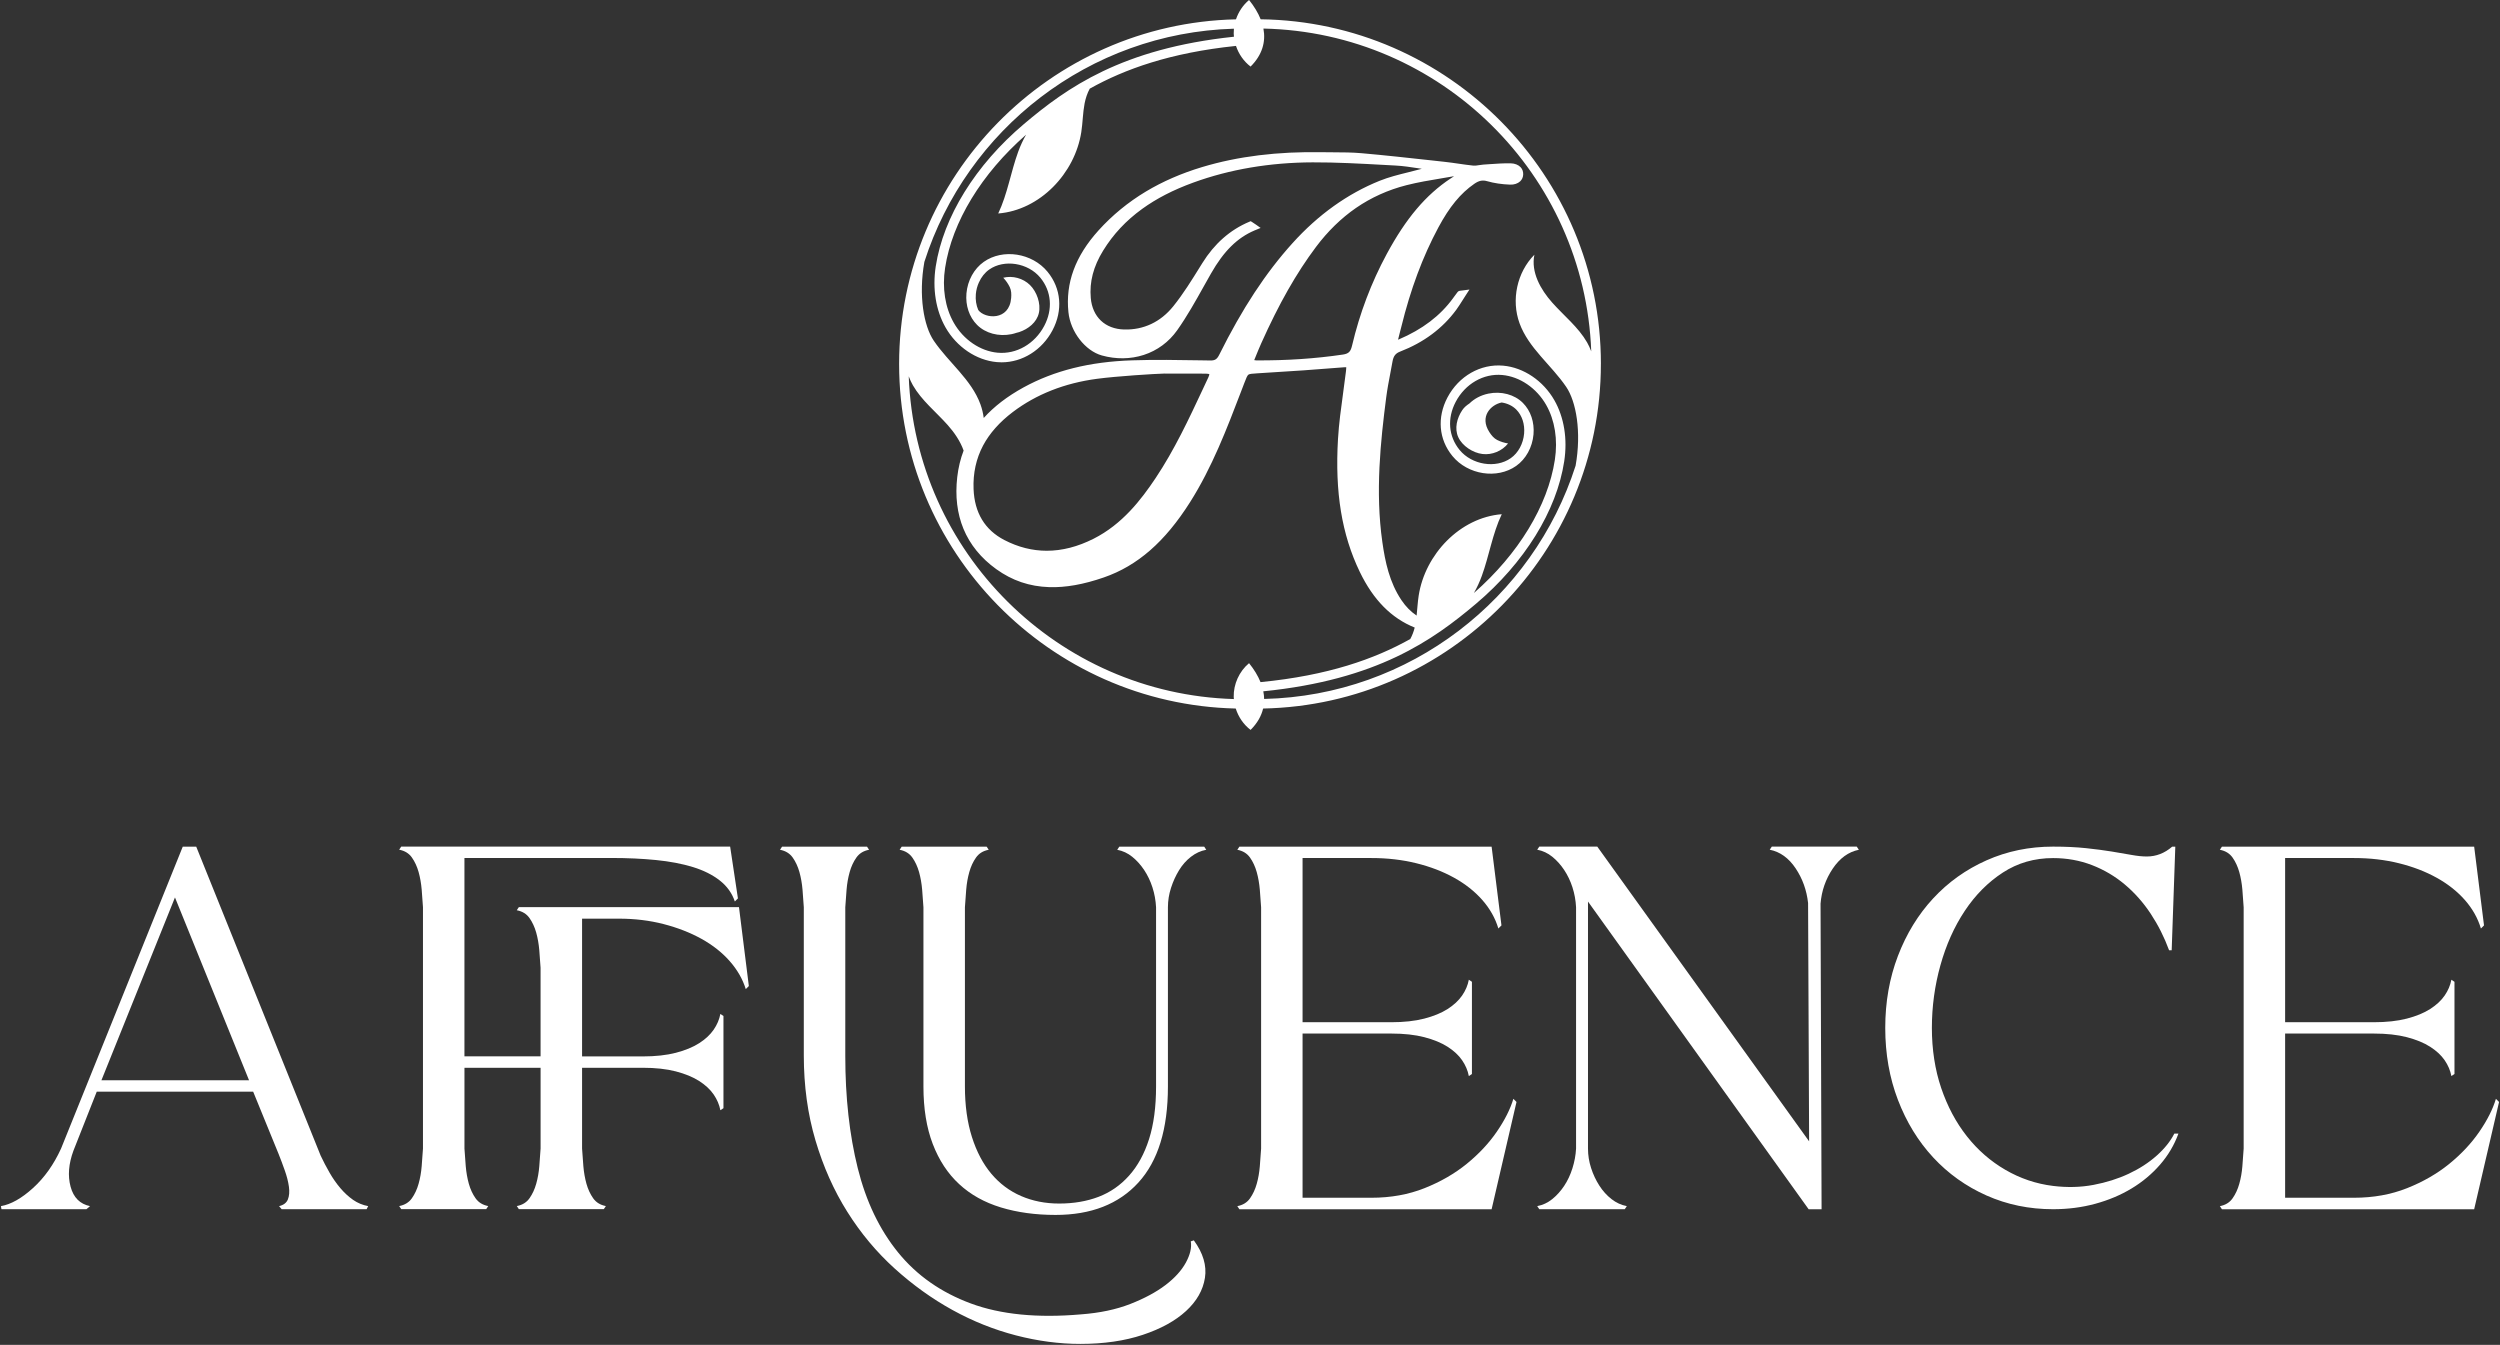 <?xml version="1.0" encoding="UTF-8"?> <svg xmlns="http://www.w3.org/2000/svg" id="Layer_1" data-name="Layer 1" version="1.1" viewBox="0 0 993 534.18"><rect x="0" y="0" width="993" height="534.18" fill="#333333" stroke="none"/><defs><style> .cls-1 { fill: #fff; stroke-width: 0px; } </style></defs><g><path class="cls-1" d="M127.31,458.91c1.1,2.33,2.3,4.63,3.6,6.89,1.3,2.26,2.74,4.32,4.32,6.17,1.58,1.85,3.26,3.39,5.04,4.63,1.78,1.23,3.77,2.06,5.97,2.47l-.62,1.23h-33.74l-1.03-1.23c1.78-.41,2.95-1.3,3.5-2.67.55-1.37.68-3.05.41-5.04-.28-1.99-.82-4.15-1.65-6.48-.82-2.33-1.65-4.53-2.47-6.58l-10.08-24.69h-62.13l-9.26,23.45c-1.92,5.21-2.3,9.98-1.13,14.3,1.16,4.32,3.74,6.89,7.72,7.71l-1.44,1.23H.58l-.21-1.23c3.98-.68,8.23-3.09,12.76-7.2,4.53-4.12,8.23-9.33,11.11-15.64l48.35-119.94h5.35l49.38,122.62ZM40.29,429.08h58.63l-29.42-72.62-29.21,72.62Z"></path><path class="cls-1" d="M297.45,391.64l-1.23,1.23c-1.23-3.98-3.36-7.68-6.38-11.11-3.02-3.43-6.76-6.38-11.21-8.85-4.46-2.47-9.46-4.42-15.02-5.86-5.55-1.44-11.49-2.16-17.8-2.16h-14.61v54.72h24.07c5.07,0,9.46-.48,13.17-1.44,3.7-.96,6.79-2.23,9.26-3.81,2.47-1.58,4.39-3.36,5.76-5.35,1.37-1.99,2.26-4.08,2.67-6.28l1.23.82v36.62l-1.23.82c-.41-2.19-1.31-4.29-2.67-6.27-1.37-1.99-3.29-3.77-5.76-5.35-2.47-1.58-5.55-2.84-9.26-3.81-3.7-.96-8.09-1.44-13.17-1.44h-24.07v32.09c.14,2.2.31,4.53.51,6.99.21,2.47.62,4.8,1.23,7,.62,2.2,1.51,4.12,2.67,5.76,1.16,1.65,2.84,2.67,5.04,3.09l-.82,1.23h-33.74l-.82-1.23c2.19-.41,3.87-1.44,5.04-3.09,1.16-1.65,2.06-3.57,2.67-5.76.62-2.19,1.03-4.53,1.23-7,.21-2.47.38-4.8.51-6.99v-32.09h-30.24v32.09c.14,2.2.31,4.53.51,6.99.21,2.47.62,4.8,1.23,7,.62,2.2,1.51,4.12,2.67,5.76,1.16,1.65,2.84,2.67,5.04,3.09l-.82,1.23h-33.74l-.82-1.23c2.19-.41,3.87-1.44,5.04-3.09,1.16-1.65,2.06-3.57,2.67-5.76.62-2.19,1.03-4.53,1.23-7,.21-2.47.38-4.8.51-6.99v-95.87c-.14-2.19-.31-4.53-.51-6.99-.21-2.47-.62-4.8-1.23-7-.62-2.19-1.51-4.12-2.67-5.76-1.17-1.65-2.85-2.67-5.04-3.09l.82-1.23h130.64l3.09,20.57-1.23,1.23c-1.1-3.29-3.09-6.07-5.97-8.33-2.88-2.26-6.45-4.04-10.7-5.35-4.25-1.3-9.12-2.23-14.61-2.78-5.49-.55-11.39-.82-17.69-.82h-58.43v78.79h30.24v-35.18c-.14-2.19-.31-4.53-.51-7-.21-2.47-.62-4.8-1.23-7-.62-2.19-1.51-4.11-2.67-5.76-1.17-1.65-2.85-2.67-5.04-3.09l.82-1.23h87.44l3.91,31.27Z"></path><path class="cls-1" d="M474.18,492.65c3.7,5.07,5.18,10.05,4.42,14.92-.76,4.87-3.26,9.26-7.51,13.17-4.25,3.91-9.98,7.06-17.18,9.46-7.2,2.4-15.47,3.6-24.79,3.6-8.37,0-16.91-1.13-25.61-3.39-8.71-2.26-17.11-5.62-25.2-10.08-8.09-4.46-15.74-9.95-22.94-16.46-7.2-6.52-13.48-14.03-18.82-22.53-5.35-8.5-9.57-17.97-12.65-28.39-3.09-10.42-4.63-21.67-4.63-33.74v-58.84c-.14-2.19-.31-4.53-.51-6.99-.21-2.47-.62-4.8-1.23-7-.62-2.19-1.51-4.12-2.67-5.76-1.17-1.65-2.85-2.67-5.04-3.09l.82-1.23h33.74l.82,1.23c-2.2.41-3.88,1.44-5.04,3.09-1.17,1.65-2.06,3.57-2.67,5.76-.62,2.2-1.03,4.53-1.23,7-.21,2.47-.38,4.8-.51,6.99v59.05c0,16.46,1.65,31.31,4.94,44.54,3.29,13.24,8.64,24.41,16.05,33.53,7.41,9.12,17.04,15.87,28.91,20.26,11.86,4.39,26.44,5.83,43.72,4.32,7.41-.55,13.92-1.92,19.54-4.11,5.62-2.2,10.29-4.7,13.99-7.51,3.7-2.81,6.41-5.8,8.13-8.95,1.71-3.16,2.37-5.97,1.95-8.43l1.23-.41Z"></path><path class="cls-1" d="M479.12,337.53c-2.2.41-4.22,1.34-6.07,2.78s-3.43,3.22-4.73,5.35c-1.31,2.13-2.37,4.46-3.19,7-.82,2.54-1.23,5.11-1.23,7.71v71.18c0,16.87-3.91,29.59-11.73,38.16-7.82,8.57-18.79,12.86-32.92,12.86-7.96,0-15.19-1-21.71-2.98-6.52-1.99-12.04-5.07-16.56-9.26-4.53-4.18-8.02-9.5-10.49-15.94-2.47-6.45-3.7-14.06-3.7-22.84v-71.18c-.14-2.19-.31-4.53-.51-6.99-.21-2.47-.62-4.8-1.23-7-.62-2.19-1.51-4.12-2.67-5.76-1.17-1.65-2.85-2.67-5.04-3.09l.82-1.23h33.74l.82,1.23c-2.2.41-3.88,1.44-5.04,3.09-1.17,1.65-2.06,3.57-2.67,5.76-.62,2.2-1.03,4.53-1.23,7-.21,2.47-.38,4.8-.51,6.99v71.18c0,7.54.93,14.23,2.78,20.06,1.85,5.83,4.42,10.7,7.71,14.61,3.29,3.91,7.23,6.86,11.83,8.85,4.59,1.99,9.63,2.98,15.12,2.98,5.76,0,10.97-.89,15.64-2.67,4.66-1.78,8.71-4.59,12.14-8.44,3.43-3.84,6.07-8.67,7.92-14.5,1.85-5.83,2.78-12.79,2.78-20.88v-71.18c-.14-2.74-.62-5.38-1.44-7.92-.82-2.54-1.92-4.83-3.29-6.89-1.37-2.06-2.95-3.81-4.73-5.25-1.78-1.44-3.77-2.37-5.97-2.78l.82-1.23h33.74l.82,1.23Z"></path><path class="cls-1" d="M602.35,437.72l-9.88,42.59h-100.19l-.82-1.23c2.19-.41,3.87-1.44,5.04-3.09,1.16-1.65,2.06-3.57,2.67-5.76.62-2.19,1.03-4.53,1.23-7,.21-2.47.38-4.8.51-6.99v-95.87c-.14-2.19-.31-4.53-.51-6.99-.21-2.47-.62-4.8-1.23-7-.62-2.19-1.51-4.12-2.67-5.76-1.17-1.65-2.85-2.67-5.04-3.09l.82-1.23h100.19l3.91,31.27-1.23,1.23c-1.23-4.12-3.36-7.89-6.38-11.32-3.02-3.43-6.76-6.38-11.21-8.85-4.46-2.47-9.46-4.39-15.02-5.76-5.55-1.37-11.49-2.06-17.8-2.06h-27.36v65.22h35.18c5.07,0,9.46-.48,13.17-1.44,3.7-.96,6.79-2.23,9.26-3.81,2.47-1.58,4.39-3.36,5.76-5.35,1.37-1.99,2.26-4.08,2.67-6.28l1.23.82v36.62l-1.23.82c-.41-2.19-1.31-4.29-2.67-6.28-1.37-1.99-3.29-3.77-5.76-5.35-2.47-1.58-5.55-2.84-9.26-3.81-3.7-.96-8.09-1.44-13.17-1.44h-35.18v65.22h27.36c7.68,0,14.71-1.27,21.09-3.81,6.38-2.54,11.96-5.76,16.77-9.67,4.8-3.91,8.78-8.16,11.93-12.75,3.15-4.59,5.35-8.95,6.58-13.06l1.23,1.23Z"></path><path class="cls-1" d="M738.34,337.53c-4.11.82-7.58,3.33-10.39,7.51-2.81,4.19-4.42,8.81-4.83,13.89l.41,121.38h-5.14l-87.64-122.21v98.13c0,2.61.41,5.18,1.23,7.71.82,2.54,1.92,4.87,3.29,7,1.37,2.13,2.98,3.91,4.83,5.35,1.85,1.44,3.87,2.37,6.07,2.78l-.82,1.23h-33.95l-.82-1.23c2.19-.41,4.18-1.34,5.97-2.78,1.78-1.44,3.36-3.19,4.73-5.25,1.37-2.06,2.47-4.39,3.29-7,.82-2.6,1.3-5.21,1.44-7.82v-95.87c-.14-2.74-.62-5.38-1.44-7.92-.82-2.54-1.92-4.83-3.29-6.89-1.37-2.06-2.95-3.81-4.73-5.25-1.78-1.44-3.77-2.37-5.97-2.78l.82-1.23h23.04l84.14,117.06-.41-94.64c-.55-5.07-2.2-9.67-4.94-13.78-2.74-4.11-6.17-6.58-10.29-7.41l.82-1.23h33.74l.82,1.23Z"></path><path class="cls-1" d="M865.27,450.27c-1.65,4.53-4.08,8.64-7.3,12.34-3.22,3.7-7,6.86-11.32,9.46-4.32,2.61-9.12,4.63-14.4,6.07-5.28,1.44-10.87,2.16-16.77,2.16-9.46,0-18.28-1.82-26.44-5.45-8.16-3.63-15.22-8.67-21.19-15.12-5.97-6.45-10.63-14.06-13.99-22.84-3.36-8.78-5.04-18.31-5.04-28.6s1.68-19.82,5.04-28.6c3.36-8.78,8.02-16.39,13.99-22.84,5.97-6.45,13.03-11.49,21.19-15.12,8.16-3.63,16.97-5.45,26.44-5.45,4.94,0,9.33.21,13.17.62,3.84.41,7.23.86,10.18,1.34,2.95.48,5.55.93,7.82,1.34,2.26.41,4.29.62,6.07.62,3.7,0,7.06-1.3,10.08-3.91h1.23l-1.44,41.15h-1.03c-1.92-5.21-4.36-10.05-7.3-14.5-2.95-4.46-6.38-8.33-10.29-11.62-3.91-3.29-8.26-5.86-13.06-7.71-4.8-1.85-9.95-2.78-15.43-2.78-7.41,0-14.06,1.92-19.96,5.76-5.9,3.84-10.94,8.92-15.12,15.22-4.19,6.31-7.41,13.51-9.67,21.6-2.26,8.09-3.39,16.39-3.39,24.89s1.23,16.6,3.7,23.87c2.47,7.27,5.86,13.65,10.18,19.13,4.32,5.49,9.43,9.95,15.33,13.37,5.9,3.43,12.21,5.55,18.93,6.38,5.62.69,10.97.55,16.05-.41,5.07-.96,9.74-2.43,13.99-4.42,4.25-1.99,7.95-4.39,11.11-7.2,3.15-2.81,5.48-5.73,7-8.74h1.65Z"></path><path class="cls-1" d="M992.62,437.72l-9.88,42.59h-100.19l-.82-1.23c2.19-.41,3.87-1.44,5.04-3.09,1.16-1.65,2.06-3.57,2.67-5.76.62-2.19,1.03-4.53,1.23-7,.21-2.47.38-4.8.51-6.99v-95.87c-.14-2.19-.31-4.53-.51-6.99-.21-2.47-.62-4.8-1.23-7-.62-2.19-1.51-4.12-2.67-5.76-1.17-1.65-2.85-2.67-5.04-3.09l.82-1.23h100.19l3.91,31.27-1.23,1.23c-1.23-4.12-3.36-7.89-6.38-11.32-3.02-3.43-6.76-6.38-11.21-8.85-4.46-2.47-9.46-4.39-15.02-5.76-5.55-1.37-11.49-2.06-17.8-2.06h-27.36v65.22h35.18c5.07,0,9.46-.48,13.17-1.44,3.7-.96,6.79-2.23,9.26-3.81,2.47-1.58,4.39-3.36,5.76-5.35,1.37-1.99,2.26-4.08,2.67-6.28l1.23.82v36.62l-1.23.82c-.41-2.19-1.31-4.29-2.67-6.28-1.37-1.99-3.29-3.77-5.76-5.35-2.47-1.58-5.55-2.84-9.26-3.81-3.7-.96-8.09-1.44-13.17-1.44h-35.18v65.22h27.36c7.68,0,14.71-1.27,21.09-3.81,6.38-2.54,11.96-5.76,16.77-9.67,4.8-3.91,8.78-8.16,11.93-12.75,3.15-4.59,5.35-8.95,6.58-13.06l1.23,1.23Z"></path></g><path class="cls-1" d="M635.88,144.55c0-74.91-60.47-135.94-135.15-136.89-1.03-2.59-2.58-5.16-4.61-7.66-2.4,2.01-4.19,4.71-5.19,7.68-74.06,1.66-133.8,62.42-133.8,136.88s59.69,135.17,133.71,136.87c1.05,3.34,3.1,6.37,5.89,8.49,2.69-2.67,4.28-5.53,4.98-8.49,74.23-1.47,134.16-62.31,134.16-136.88ZM496.11,263.42c-3.89,3.25-6.19,8.33-6.08,13.4,0,.29.05.57.07.85-69.99-2.04-126.59-58.34-129.15-128.19.49,1.29,1.04,2.49,1.64,3.54,3.5,6.09,9.18,10.57,13.85,15.82,2.63,2.95,5,6.43,6.31,10.13-1.26,3.3-2.1,6.79-2.53,10.5-.87,7.58-.04,14.5,2.47,20.58,2.59,6.26,6.97,11.65,13.02,16.01,6.33,4.56,13.21,6.9,21.04,7.15,6.49.21,13.59-1.05,21.69-3.85,13.38-4.63,24.27-14.13,34.26-29.91,8.73-13.78,14.59-29.12,20.26-43.95.42-1.1.84-2.2,1.26-3.3l.08-.2c.68-1.77,1.09-2.83,1.56-3.18.47-.34,1.61-.41,3.5-.53l.3-.02c13.39-.8,23.6-1.51,33.07-2.3h.07c.76-.07,1.53-.13,1.93-.11.02.45-.09,1.34-.12,1.67-.34,2.87-.75,5.79-1.13,8.61-.82,5.96-1.67,12.13-2.03,18.24-1.25,21.17,1.5,37.94,8.66,52.78,5.36,11.11,12.53,18.38,21.81,22.11-.4,1.58-.98,3.13-1.76,4.55-14.14,7.92-32.67,14.51-59.48,17.12-1.03-2.54-2.57-5.07-4.56-7.53ZM480.35,148.63c0,.1-.01.45-.38,1.23h0c-.7,1.5-1.4,2.99-2.1,4.49-5.6,11.97-11.39,24.35-18.86,35.54-5.8,8.68-13.26,18.34-24.61,24.08-6.31,3.19-12.53,4.79-18.62,4.79-5.74,0-11.37-1.42-16.85-4.26-7.75-4.02-11.86-10.83-12.23-20.25-.25-6.29,1.03-12.1,3.78-17.29,2.58-4.85,6.55-9.32,11.8-13.3,9.31-7.05,20.57-11.49,33.47-13.2,7.94-1.05,22.84-1.98,26.9-2.09v.02h1.17c1.48,0,2.96,0,4.44,0,3.5,0,7.12-.02,10.67.02.98.01,1.33.16,1.42.22ZM576.2,70.88c-9.89,6.55-17.73,15.82-25.41,30.05-6.11,11.32-10.73,23.51-13.73,36.25-.54,2.27-1.16,3.28-3.64,3.65-11.02,1.62-22.28,2.38-34.43,2.32-.22,0-.49-.05-.82-.11.19-.45.37-.9.55-1.34.76-1.87,1.48-3.64,2.26-5.38,7.04-15.71,13.95-27.86,21.75-38.26,4.66-6.21,10-11.41,15.85-15.45,6.02-4.15,12.78-7.2,20.09-9.06,4.52-1.15,9.23-1.94,13.8-2.7,1.66-.28,3.37-.56,5.06-.86,0,0,.01,0,.02,0-.45.3-.89.6-1.34.89ZM502.12,277.69c-.01-1.03-.13-2.07-.34-3.1,45.31-4.56,67.36-20.31,84.48-34.77,19.27-16.29,32.05-36.92,35.05-56.6,1.35-8.84-.04-17.44-3.9-24.22-4.42-7.76-12.22-13.03-20.35-13.76-8.99-.8-17.64,4.15-22.12,12.62-4.2,7.96-3.47,16.65,1.96,23.27,6.14,7.48,17.74,9.28,25.33,3.93,3.86-2.72,6.43-7.39,6.88-12.5.42-4.85-1.11-9.42-4.22-12.53-3.33-3.34-8.6-4.75-13.73-3.68-2.97.62-5.55,2-7.5,3.91-1.11.72-2.11,1.55-2.84,2.64-2.13,3.18-3.18,7.3-1.58,10.77,1.6,3.48,5.8,6.21,9.6,6.66,3.8.46,7.79-1.18,10.17-4.19-1.47-.23-3.01-.71-4.33-1.38-1.32-.67-2.27-1.85-3.08-3.09-4.1-6.3.69-10.99,4.87-11.8,2.25.34,4.29,1.3,5.77,2.78,2.32,2.33,3.47,5.82,3.14,9.57-.35,4.02-2.33,7.68-5.31,9.77-5.95,4.18-15.43,2.67-20.3-3.25-4.45-5.41-5.02-12.57-1.55-19.15,3.77-7.13,11.02-11.33,18.48-10.64,6.94.62,13.62,5.18,17.44,11.89,3.45,6.06,4.68,13.8,3.45,21.81-2.79,18.25-14.48,37.42-32.16,52.9,1.25-2.17,2.29-4.47,3.14-6.79,2.95-8.08,4.23-16.75,7.93-24.52-16.56,1.32-30.46,15.91-33,32.34-.41,2.62-.53,5.28-.82,7.92-2.27-1.5-4.27-3.53-5.99-6.07-4.81-7.11-6.51-15.31-7.62-23.11-2.85-19.96-.71-40.12,1.53-57.45.42-3.26,1.05-6.57,1.66-9.76.28-1.48.57-3,.84-4.51.38-2.17,1.2-3.24,3-3.94,9.39-3.63,16.9-9.22,22.33-16.62.86-1.18,1.64-2.42,2.47-3.73.4-.64.82-1.31,1.28-2.01l1.49-2.3-2.72.36c-.33.04-.56.06-.73.08-.38.03-.9.08-1.28.57-.52.67-1.01,1.36-1.5,2.02l-.24.34c-5.12,7.05-12.21,12.45-21.68,16.48-.07.03-.14.06-.19.07,0-.08.02-.18.05-.3.21-.97.47-1.96.73-2.91.17-.63.34-1.27.5-1.92,3.66-14.91,8.47-27.81,14.7-39.43,4.41-8.22,8.81-13.57,14.29-17.36,1.84-1.27,3.27-1.57,5.09-1.04,2.74.79,5.81,1.25,9.15,1.37,1.57.06,3.01-.42,3.96-1.3.76-.72,1.19-1.67,1.22-2.78.03-1.11-.33-2.1-1.05-2.86-.89-.93-2.3-1.49-3.87-1.52-2.82-.06-5.66.14-8.41.33-.83.06-1.65.12-2.48.17-.6.04-1.18.13-1.75.22-.8.13-1.55.25-2.22.19-1.96-.2-3.95-.49-5.88-.77-1.77-.26-3.6-.52-5.41-.72-1.69-.18-3.38-.37-5.07-.56-9.21-1.01-18.73-2.06-28.13-2.89-3.69-.32-7.43-.34-11.06-.35-1.45,0-2.95-.01-4.41-.04-17.91-.31-33.55,1.62-47.81,5.91-8.15,2.45-15.65,5.71-22.3,9.7-7.08,4.25-13.42,9.45-18.85,15.47-9.23,10.23-13.14,20.85-11.94,32.47.8,7.79,6.65,15.34,13.3,17.19,5.62,1.56,11.36,1.48,16.6-.21,5.4-1.75,9.99-5.14,13.3-9.81,3.93-5.56,7.31-11.6,10.57-17.45.93-1.67,1.9-3.4,2.86-5.08,5.08-8.91,10.43-14.2,17.33-17.13.06-.03.12-.05.18-.07l2.2-.91-1.86-1.32c-.49-.35-1.01-.69-1.53-1.02l-.55-.34-.6.25c-7.57,3.18-13.83,8.69-18.61,16.39l-.89,1.43c-3.3,5.32-6.71,10.83-10.65,15.72-5.04,6.26-11.81,9.45-19.56,9.23-3.7-.11-6.88-1.32-9.19-3.52-2.3-2.19-3.7-5.29-4.02-8.98-.57-6.39,1.04-12.55,4.91-18.83,4.01-6.51,9.09-11.93,15.51-16.58,5.7-4.12,12.33-7.54,20.29-10.44,14.47-5.27,30.42-7.98,47.42-8.04,9.39-.03,18.97.5,28.23,1.01,1.59.09,3.18.18,4.77.26,2.98.16,6.03.63,8.97,1.08.45.07.91.14,1.37.21-.12.03-.24.07-.37.1-1.68.47-3.42.9-5.1,1.31-3.75.93-7.63,1.89-11.28,3.36-12.76,5.15-24.4,13.47-34.58,24.75-10.69,11.84-19.95,25.93-29.12,44.35-.88,1.77-1.7,2.3-3.51,2.27-1.29-.02-2.58-.04-3.86-.06-8.93-.15-18.16-.31-27.24,0-16.83.55-30.92,4.07-43.09,10.74-6.49,3.56-11.74,7.6-15.84,12.15-.24-1.84-.67-3.66-1.31-5.42-3.59-9.86-12.63-16.58-18.53-25.26-3.97-5.84-6.13-17.91-3.74-31.32,16.8-52.51,65.34-90.94,122.95-92.62-.06.65-.09,1.31-.08,1.97,0,.41.06.81.1,1.22-44.59,4.7-66.42,20.31-83.4,34.66-19.27,16.29-32.05,36.92-35.06,56.6-1.35,8.84.04,17.44,3.9,24.22,4.42,7.76,12.22,13.03,20.35,13.76.64.06,1.27.09,1.9.09,8.27,0,16.06-4.84,20.22-12.7,4.21-7.95,3.47-16.65-1.96-23.27-6.14-7.48-17.75-9.28-25.33-3.93-3.86,2.72-6.43,7.39-6.88,12.5-.42,4.85,1.11,9.42,4.22,12.53,3.33,3.34,8.59,4.75,13.73,3.68.68-.14,1.33-.33,1.97-.55.34-.06.68-.14,1.01-.26,3.63-1.22,6.97-3.84,7.83-7.57.86-3.73-.8-8.46-3.53-11.14-2.73-2.68-6.89-3.82-10.61-2.89,1.02,1.07,1.95,2.4,2.59,3.74.64,1.34.67,2.85.55,4.32-.73,9.14-10.47,8.31-13.07,4.76-.81-1.88-1.16-4.04-.96-6.3.14-1.64.57-3.22,1.22-4.66.06-.04.11-.08.17-.12-.06.03-.1.08-.16.11.93-2.08,2.33-3.87,4.09-5.11,5.95-4.18,15.43-2.67,20.3,3.25,4.44,5.41,5.02,12.57,1.54,19.15-3.77,7.13-11.02,11.32-18.48,10.64-6.94-.62-13.62-5.18-17.44-11.89-3.45-6.06-4.68-13.8-3.45-21.81,2.79-18.25,14.48-37.42,32.17-52.9-1.25,2.17-2.29,4.47-3.14,6.78-2.95,8.08-4.23,16.75-7.93,24.52,16.56-1.32,30.46-15.91,33-32.34.58-3.77.59-7.62,1.31-11.37.4-2.03,1.06-4.06,2.05-5.87,13.9-7.78,32.02-14.28,58.08-16.98,1.08,3.23,3.09,6.15,5.8,8.21,4.65-4.62,6.09-9.83,5.1-15.1,70.47,1.5,127.64,58.01,130.21,128.22-.49-1.29-1.03-2.49-1.64-3.54-3.5-6.09-9.18-10.57-13.85-15.82-4.67-5.25-8.53-12.15-7.09-19.03-6.93,7-9.27,17.97-5.9,27.23,3.59,9.86,12.63,16.58,18.53,25.26,3.97,5.84,6.13,17.9,3.74,31.31-16.87,52.74-65.78,91.29-123.72,92.65Z"></path></svg> 